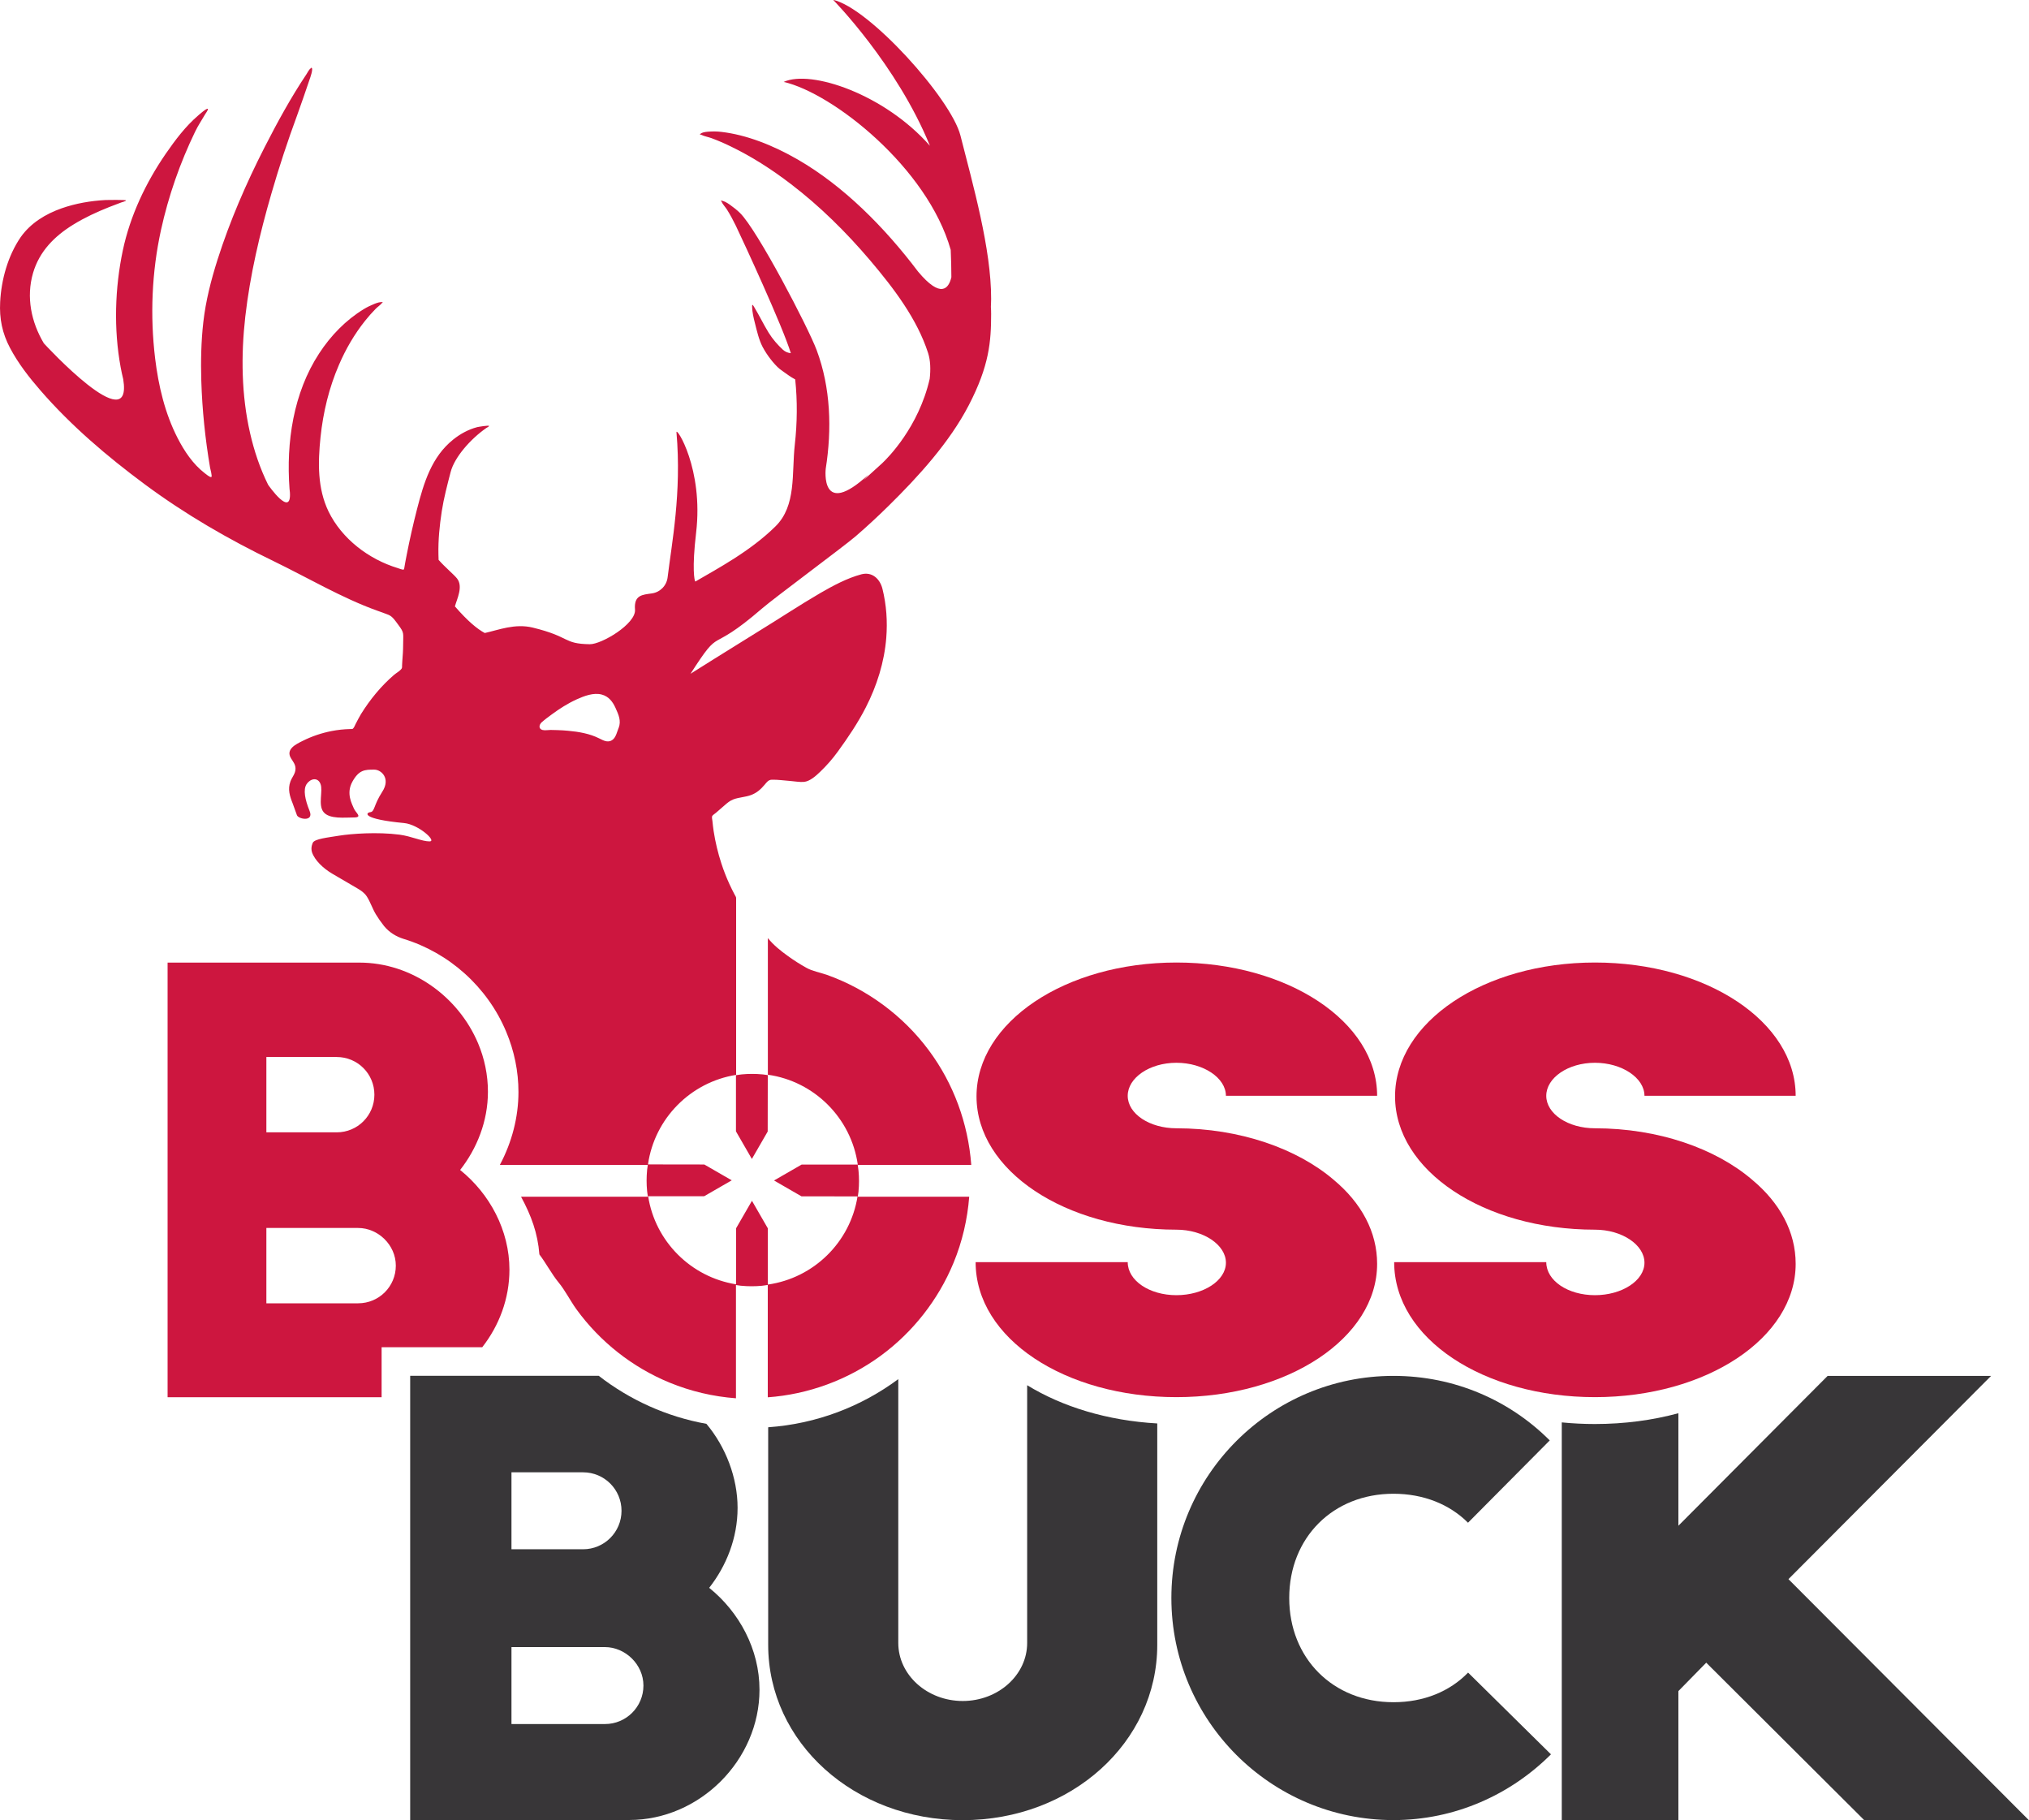 <svg xmlns="http://www.w3.org/2000/svg" id="a" viewBox="0 0 250 224.2"><path d="m220.38,194.51l24.95-25.02h-20.14l-18.39,18.46v-13.86c-3.17.86-6.64,1.33-10.29,1.33-1.39,0-2.75-.07-4.08-.2v49h14.37v-15.9l3.43-3.5,19.48,19.41h20.28l-29.62-29.69Z" style="fill:#383638;"></path><path d="m74.54,212.38h-11.52v-9.48h11.52c2.48,0,4.74,2.12,4.74,4.74s-2.12,4.74-4.74,4.74m-11.52-31.01h8.82c2.63,0,4.74,2.12,4.74,4.74s-2.12,4.74-4.74,4.74h-8.82v-9.48Zm24.36,14.23c2.12-2.7,3.5-6.13,3.5-9.85s-1.46-7.51-3.84-10.35c-4.94-.89-9.46-2.96-13.27-5.92h-23.23v54.72h26.99c8.68,0,16.05-7.37,16.05-16.05,0-4.96-2.48-9.56-6.2-12.55" style="fill:#383638;"></path><path d="m126.56,202.39c0,3.94-3.56,7.15-7.94,7.15s-7.94-3.21-7.94-7.15v-32.5c-4.54,3.37-10.05,5.51-16.03,5.93v26.8c0,12.04,10.61,21.6,23.97,21.6s23.97-9.56,23.97-21.6v-27.27c-6.16-.35-11.69-2.05-16.03-4.71v31.76Z" style="fill:#383638;"></path><path d="m171.69,209.69c-7.44,0-12.84-5.4-12.84-12.84s5.4-12.84,12.84-12.84c3.72,0,6.93,1.31,9.19,3.57l10.07-10.14c-4.96-4.96-11.75-7.95-19.26-7.95-15.1,0-27.36,12.26-27.36,27.36s12.26,27.36,27.36,27.36c7.59,0,14.45-3.14,19.41-8.1l-10.21-10.07c-2.26,2.33-5.47,3.65-9.19,3.65" style="fill:#383638;"></path><path d="m215.9,145.34c-4.5-3.86-11.56-6.35-19.38-6.35-3.32,0-6-1.79-6-4s2.68-4.07,6-4.07,6.1,1.86,6.1,4.07h18.63c0-9.14-11.03-16.42-24.73-16.42s-24.63,7.35-24.63,16.49,10.92,16.42,24.63,16.42c3.32,0,6.1,1.86,6.1,4.07s-2.78,4-6.1,4-6-1.78-6-4.07h-18.74c0,9.42,11.03,16.63,24.74,16.63s24.73-7.28,24.73-16.42c0-3.93-1.93-7.5-5.35-10.35" style="fill:#cd163f;"></path><path d="m93.93,132.35c-.41-.04-.83-.06-1.26-.06s-.85.02-1.27.06c-.22.02-.43.06-.64.09-.03,0-.05,0-.08.01h0v6.92l1.96,3.4,1.95-3.38v-.02s.01-6.93.01-6.93h0c-.21-.03-.42-.07-.63-.09-.01,0-.02,0-.04,0" style="fill:#cd163f;"></path><path d="m76.21,89.7c-.17.42-.3,1.02-.63,1.34-.56.54-1.16.22-1.73-.07-1.18-.6-2.55-.83-3.86-.95-.44-.04-.88-.07-1.32-.08-.27-.01-.55-.01-.82-.02-.3,0-.73.08-1.02,0-.51-.15-.4-.66-.09-.94.39-.35.82-.66,1.24-.97.96-.71,1.98-1.36,3.08-1.86.91-.41,2.07-.86,3.08-.59.87.23,1.36.89,1.71,1.67.36.8.72,1.57.37,2.46m43.45,53.78c-.39-5.1-2.18-10-5.24-14.1-3.17-4.26-7.59-7.52-12.57-9.29-.83-.29-1.76-.44-2.52-.87-.77-.43-1.51-.9-2.23-1.42-.92-.66-1.79-1.35-2.5-2.23v16.83c5.73.81,10.26,5.34,11.08,11.07h-6.92l-3.4,1.96,3.38,1.95h.02s6.89.01,6.89.01c-.89,5.63-5.39,10.06-11.05,10.86h0v-6.92l-1.96-3.4-1.95,3.38v.02s-.01,6.89-.01,6.89c-5.56-.89-9.96-5.28-10.83-10.85h6.9l3.4-1.96-3.38-1.95h-.02s-6.92-.01-6.92-.01c.81-5.65,5.23-10.13,10.86-11.03v-21.82c-.03-.14-.11-.25-.18-.38-.22-.42-.44-.85-.64-1.29-.38-.83-.71-1.67-.99-2.53-.43-1.31-.75-2.65-.96-4.01-.06-.41-.11-.82-.15-1.24-.01-.14-.09-.44-.04-.58.06-.16.35-.32.47-.43.35-.31.7-.61,1.06-.92.34-.3.67-.58,1.1-.74.69-.26,1.46-.27,2.16-.53.71-.26,1.21-.71,1.69-1.28.24-.29.46-.6.87-.61.77-.02,1.57.11,2.33.16.52.04,1.1.15,1.62.11.75-.06,1.51-.76,2.04-1.27.79-.76,1.52-1.59,2.16-2.48,1.25-1.72,2.46-3.51,3.43-5.41,1.37-2.67,2.29-5.59,2.53-8.59.16-2.02.02-4.06-.47-6.03-.3-1.22-1.27-2.15-2.61-1.79-1.75.47-3.48,1.4-5.04,2.3-2.59,1.51-5.1,3.18-7.65,4.74-1.81,1.12-3.61,2.24-5.42,3.37-.98.62-1.96,1.23-2.93,1.84,3.98-6.19,1.96-2.12,8.81-8.04,1.5-1.3,10.08-7.64,11.54-8.9,1.39-1.2,2.74-2.45,4.05-3.74,3.68-3.62,7.51-7.82,9.89-12.41,2.52-4.86,2.75-7.82,2.75-11.25,0-.29-.01-.58-.03-.86.01-.33.03-.65.03-.98.02-6.14-2.24-14.06-3.78-20.12-1.15-4.54-11.25-15.74-15.69-16.72,0,0,7.84,7.95,11.93,17.98-5.61-6.37-14.67-9.41-18.02-7.87,6.04,1.38,17.71,10.55,20.58,20.69.05,1.15.08,2.27.08,3.37-.32,1.37-1.27,2.7-4.1-.69,0,0,0,0,0,0-4.18-5.53-9.21-10.56-14.81-13.8-3.1-1.79-6.35-3.05-9.4-3.41-.57-.07-1.11-.07-1.65-.03-.39.03-.81.09-1.04.34.05.01.11.02.17.04.4.2.87.27,1.28.42.8.3,1.6.64,2.39,1.03,2.53,1.22,5.03,2.81,7.41,4.64,3.51,2.68,6.77,5.89,9.72,9.36,2.97,3.5,5.81,7.25,7.16,11.43.3.93.33,2.03.2,3.19-1.37,5.97-5.18,9.76-5.85,10.39-.68.63-1.44,1.32-2.29,2.08.19-.22.38-.43.58-.66-5.98,5.51-5.25-.74-5.25-.74h0c.77-4.89.61-9.97-1.11-14.59-1.04-2.8-7.33-14.85-9.46-16.92-.39-.38-.83-.72-1.28-1.04-.33-.23-.71-.46-1.09-.48.03.04.08.08.1.12.15.35.48.68.68,1,.4.64.76,1.31,1.09,1.99.97,2.03,5.76,12.37,6.77,15.69-.35-.04-.68-.16-.98-.43-.62-.58-1.25-1.28-1.75-2.09-.62-1-1.15-2.12-1.76-3.12-.09-.14-.29-.58-.28-.08.02.7.18,1.35.33,1.95.27,1.07.51,2.13.96,2.99.27.52.66,1.1.99,1.52.31.4.73.89,1.13,1.21.06.05.19.14.34.25.36.25.96.72,1.56,1.03.28,2.66.25,5.36-.05,8.03-.4,3.57.22,7.51-2.38,10.07-3.09,3.06-7.19,5.23-9.86,6.79-.02,0-.03,0-.03,0-.09-.14-.42-1.51.11-6.01.93-7.88-2.48-13.13-2.42-12.36.65,7.48-.59,13.68-1.09,17.85-.12,1.03-.92,1.85-1.94,1.99-1.16.17-2.23.18-2.08,2,.14,1.75-4.13,4.29-5.58,4.26-3.31-.05-2.34-.91-7.03-2.05-2.19-.53-4.22.3-5.9.67-.92-.49-2.09-1.45-3.68-3.28.26-.94,1.04-2.45.26-3.44-.41-.51-1.44-1.35-2.27-2.29-.01-.23-.02-.45-.02-.66-.04-1.78.14-3.57.41-5.33.25-1.61.68-3.24,1.09-4.82.47-1.83,2.45-4.08,4.39-5.43.05-.04.34-.18.35-.25.02-.13-1.4.12-1.47.14-1.07.28-2.08.83-2.94,1.52-2.67,2.13-3.63,5.32-4.46,8.55-.48,1.87-.91,3.76-1.28,5.66-.11.58-.23,1.16-.32,1.75-.02.02-.04.05-.06.07-.18.03-.62-.16-.73-.19-3.56-1.08-6.88-3.6-8.52-6.97-1.38-2.86-1.31-6.04-.99-9.14.32-3.07,1.05-6.11,2.28-8.94.83-1.93,1.9-3.77,3.21-5.41.41-.52.85-1.01,1.31-1.48.23-.24.58-.46.78-.72.02-.03.07-.06.11-.09-.33-.06-.71.07-1.04.2-.45.18-.89.39-1.3.64-2.23,1.35-4.1,3.29-5.52,5.47-3.18,4.86-4.07,10.95-3.65,16.65.01.16.03.33.05.49.19,3.15-2.62-.86-2.69-.97-1-2.02-1.72-4.17-2.22-6.36-1.07-4.69-1.13-9.57-.59-14.34.59-5.14,1.78-10.21,3.22-15.17.94-3.25,2-6.47,3.17-9.64.54-1.47,1.03-2.95,1.54-4.43.04-.11.51-1.38.21-1.43-.03,0-.07.08-.09.09-.2.13-.38.52-.51.71-1.92,2.87-3.59,5.93-5.16,9-2.28,4.47-4.28,9.08-5.8,13.85-.8,2.52-1.45,5.06-1.75,7.69-.27,2.39-.32,4.81-.25,7.21.11,3.59.48,7.17,1.08,10.71.03.15.29,1.1.16,1.16-.17.08-.72-.4-.83-.48-1.44-1.11-2.51-2.72-3.33-4.32-1.56-3.04-2.36-6.44-2.77-9.82-.63-5.27-.41-10.61.72-15.79.92-4.19,2.34-8.27,4.21-12.13.18-.37.38-.73.6-1.09.21-.34.42-.68.62-1.03.06-.1.4-.56.35-.68-.08-.18-1.1.72-1.22.83-1.55,1.33-2.79,2.99-3.95,4.66-2.48,3.6-4.4,7.65-5.31,11.94-.98,4.65-1.13,9.69-.27,14.37.09.5.2,1,.32,1.49,0,0,0,0,0,0,1.23,7.54-9.64-4.26-9.78-4.42-1.55-2.6-2.2-5.68-1.33-8.66.78-2.67,2.65-4.55,4.99-5.98,1.38-.85,2.86-1.53,4.36-2.13.5-.2,1.01-.39,1.52-.58.07-.02.58-.16.59-.25.01-.09-2.39-.06-2.52-.05-1.83.1-3.67.41-5.41,1.02-1.97.69-3.83,1.82-5.05,3.55C.97,31.52.16,34.45.02,37.2c-.11,2.06.26,3.86,1.22,5.67,1,1.89,2.33,3.6,3.73,5.21,3.78,4.36,8.25,8.16,12.88,11.59,4.95,3.67,10.3,6.77,15.85,9.45,4.15,2.01,8.42,4.54,12.73,6.09.47.17.95.33,1.42.52.54.22.87.77,1.21,1.22.79,1.05.61,1.01.61,2.54,0,.65-.05,1.3-.1,1.94-.01.18-.03.36-.03.54,0,.23.02.33-.13.49-.22.25-.59.45-.85.67-1.6,1.37-2.98,3.06-4.09,4.85-.24.39-.44.81-.66,1.22-.08.15-.14.33-.24.46-.13.18-.14.14-.42.15-.78.02-1.55.1-2.31.25-1.22.24-2.41.64-3.53,1.2-.83.41-2.15,1.03-1.45,2.16.25.41.54.73.55,1.25.01.64-.43,1.05-.63,1.61-.34.94-.08,1.79.27,2.66.16.4.35,1.01.51,1.41.07.55,2.16.97,1.59-.44-.57-1.41-.82-2.64-.37-3.32.45-.68,1.37-.89,1.71-.02.34.87-.34,2.58.38,3.47.73.89,2.6.66,3.73.66,1.13,0,.22-.57,0-1.11-.22-.55-.99-1.84-.18-3.3.81-1.46,1.53-1.49,2.71-1.48.83,0,2.05,1.07.96,2.74-1.08,1.67-.9,2.43-1.47,2.5-.57.07-1.09.84,4.17,1.34,1.77.17,4.08,2.26,3.14,2.26s-2.22-.63-3.7-.83c-2.78-.36-5.95-.11-7.42.12-1.47.24-3.05.4-3.27.88,0,0-.29.56-.1,1.16.33.99,1.38,1.99,2.5,2.65,1.03.6,2.05,1.2,3.08,1.8.46.27.88.55,1.18,1.01.44.69.69,1.5,1.12,2.21.28.46.59.9.92,1.32.03.04.06.08.09.12.62.75,1.46,1.28,2.4,1.57,5.55,1.69,10.31,5.87,12.64,11.44,1,2.38,1.51,4.88,1.51,7.42,0,3.09-.8,6.18-2.29,8.98h18.22s0,.04,0,.05c-.03.19-.06.38-.08.58,0,.01,0,.02,0,.04-.04.41-.06.83-.06,1.26s.02.85.06,1.27c.02.22.06.43.09.64,0,0,0,0,0,.01,0,.02,0,.04,0,.07h-15.62c1.27,2.36,2.05,4.48,2.26,7.11.76.99,1.54,2.45,2.34,3.42.85,1.03,1.45,2.27,2.24,3.36,2.9,3.99,6.9,7.14,11.46,9.01,2.6,1.07,5.37,1.72,8.18,1.93v-13.95c.21.03.42.07.63.09.01,0,.02,0,.04,0,.41.04.83.06,1.26.06s.85-.02,1.27-.06c.22-.02.43-.06.64-.09.03,0,.05,0,.08-.01v13.84c5-.36,9.84-2.14,13.89-5.1,3.98-2.91,7.12-6.91,9-11.47,1.07-2.59,1.71-5.34,1.93-8.14h-13.73s0-.05.01-.08c.03-.18.06-.37.08-.55,0-.01,0-.02,0-.04.04-.41.06-.83.06-1.26s-.02-.85-.06-1.27c-.02-.22-.06-.43-.09-.64,0-.01,0-.03,0-.04,0-.01,0-.03,0-.04h13.98Z" style="fill:#cd163f;"></path><path d="m144.95,130.92c3.32,0,6.1,1.86,6.1,4.07h18.63c0-9.14-11.03-16.42-24.73-16.42s-24.63,7.35-24.63,16.49,10.92,16.42,24.63,16.42c3.32,0,6.1,1.86,6.1,4.07s-2.78,4-6.1,4-6-1.79-6-4.07h-18.74c0,9.42,11.03,16.63,24.74,16.63s24.73-7.28,24.73-16.42c0-3.93-1.93-7.5-5.35-10.35-4.5-3.85-11.56-6.35-19.38-6.35-3.32,0-6-1.79-6-4s2.68-4.07,6-4.07" style="fill:#cd163f;"></path><path d="m44.13,160.55h-11.31v-9.28h11.31c2.43,0,4.64,2.07,4.64,4.64s-2.07,4.64-4.64,4.64m-11.31-30.34h8.67c2.57,0,4.64,2.07,4.64,4.64s-2.07,4.64-4.64,4.64h-8.67v-9.28Zm23.87,13.92c2.07-2.64,3.43-6,3.43-9.64,0-2.09-.43-4.11-1.21-5.96-2.42-5.75-8.16-9.95-14.63-9.95h-23.63v53.54h26.37v-6.16h12.4c2.09-2.67,3.35-6,3.35-9.55,0-4.85-2.43-9.35-6.07-12.28" style="fill:#cd163f;"></path></svg>